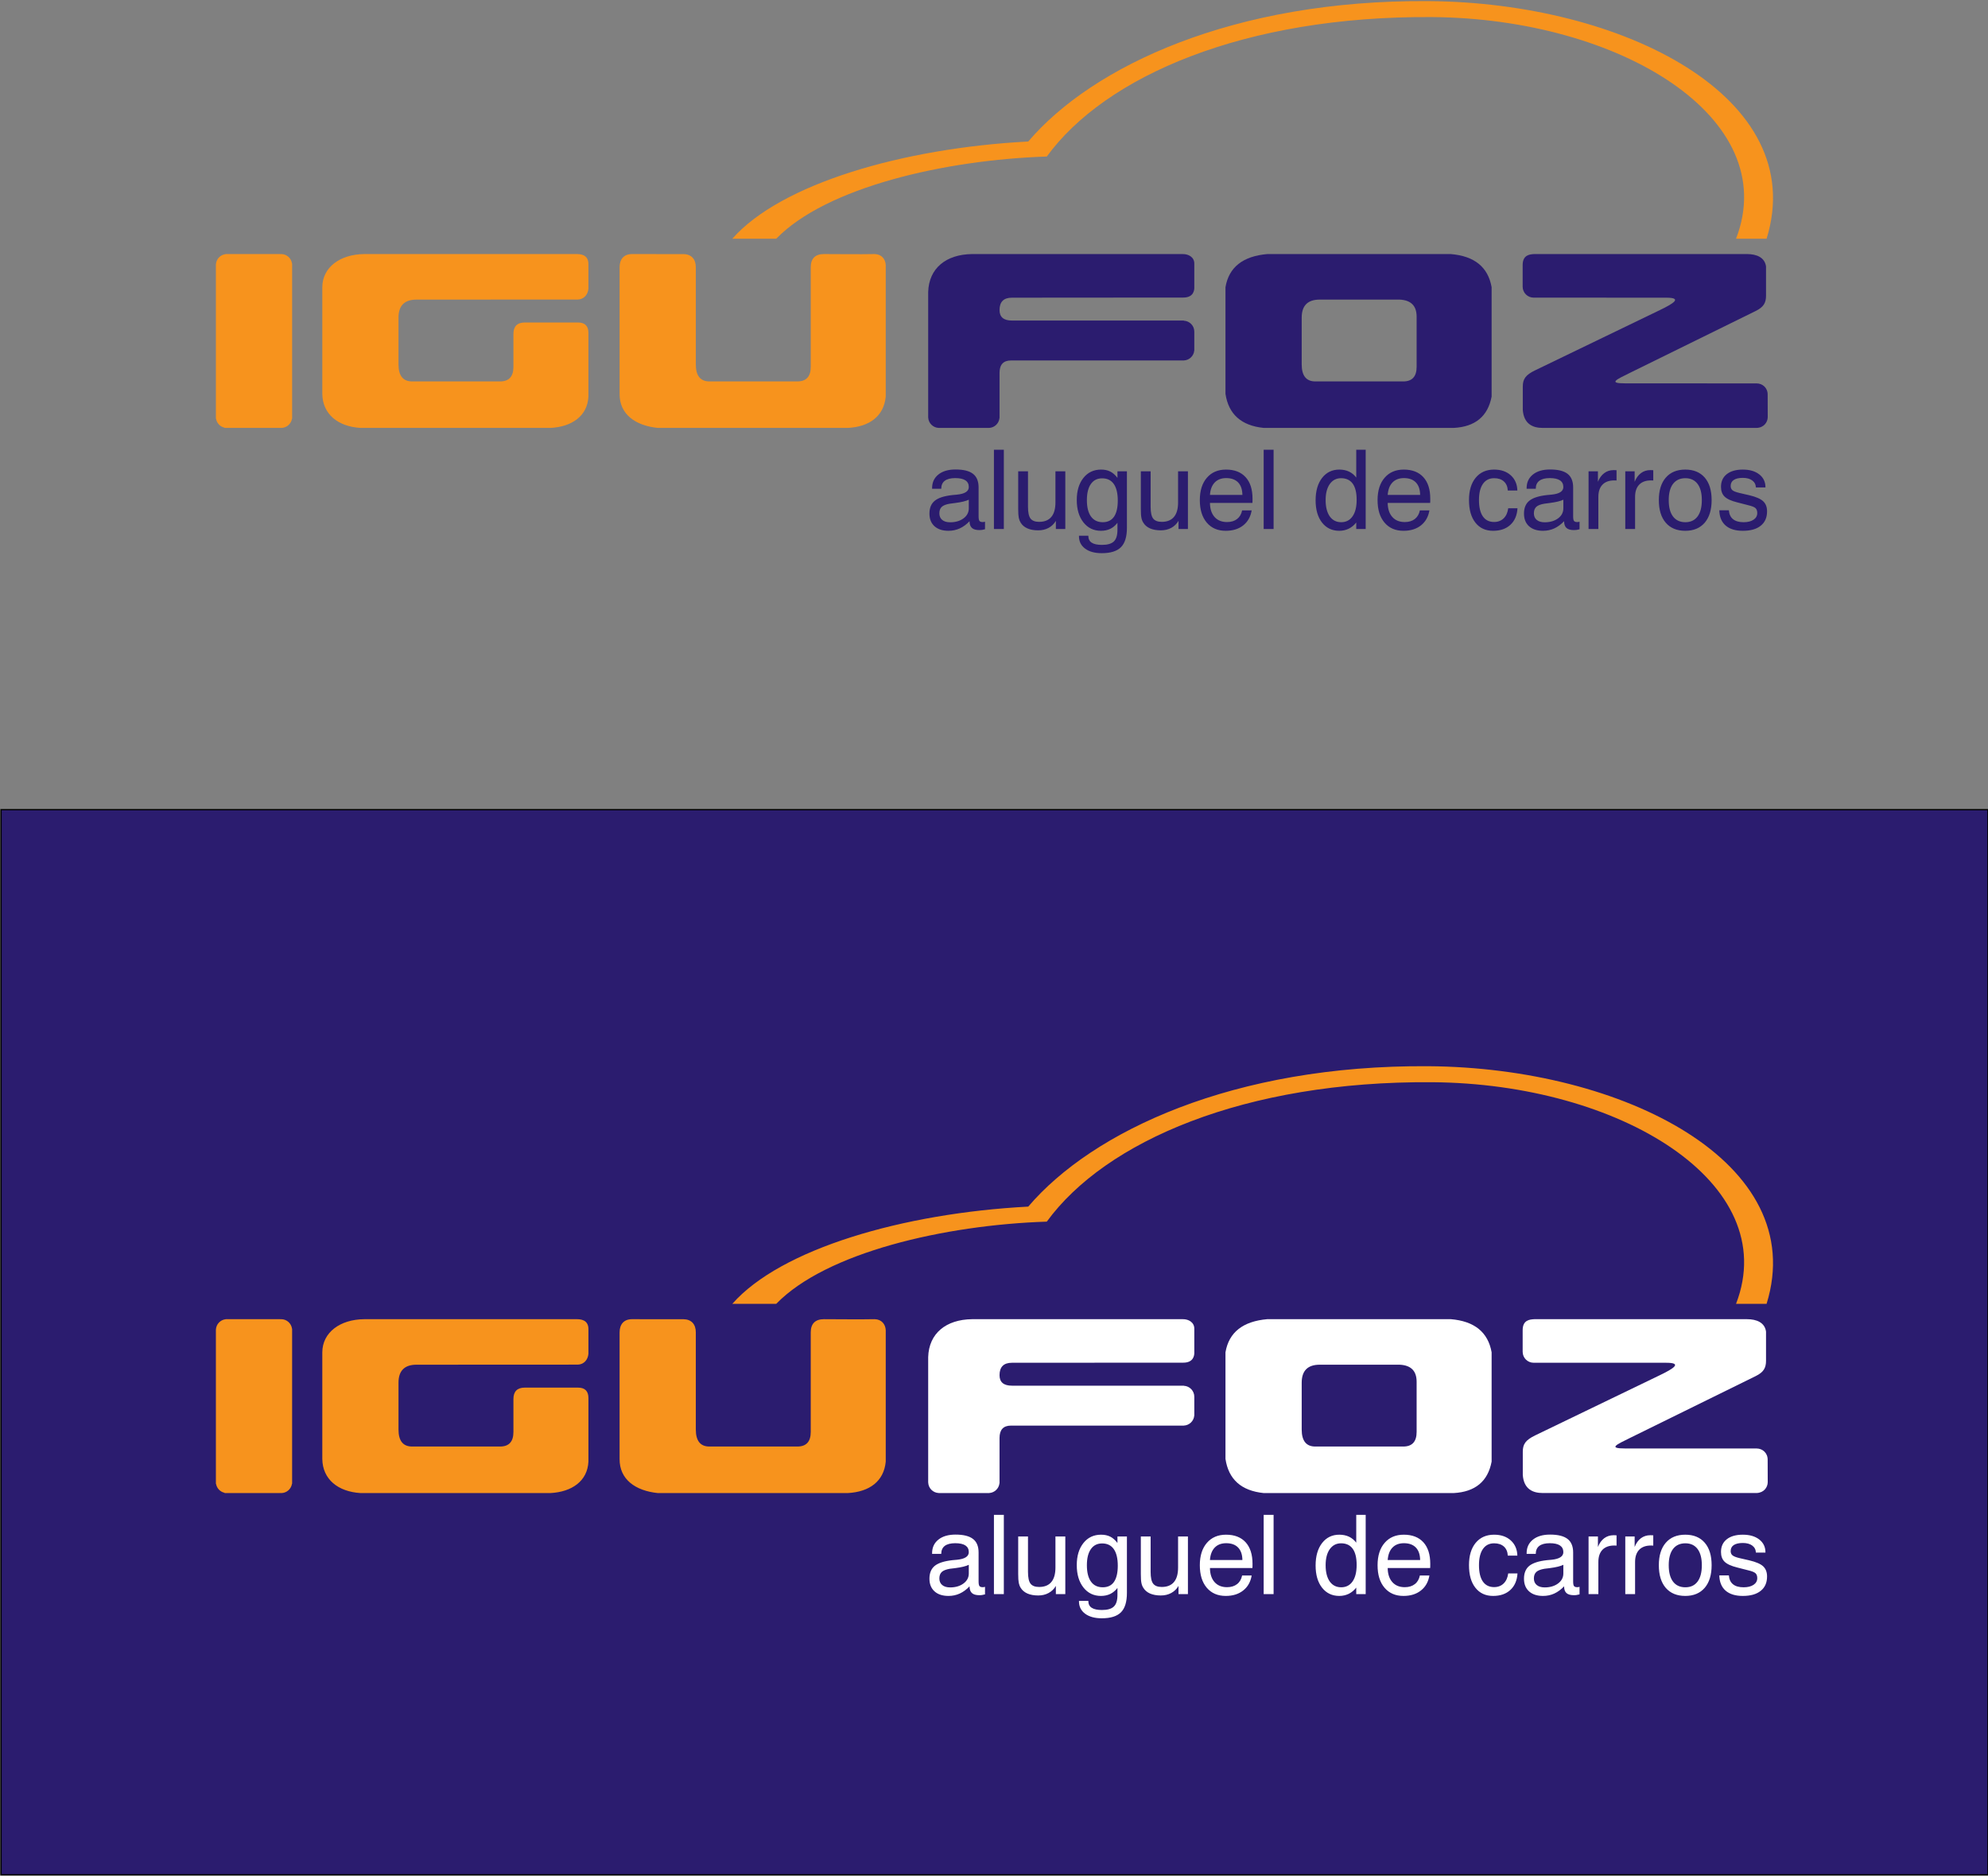 <?xml version="1.0" encoding="UTF-8"?>
<svg xmlns="http://www.w3.org/2000/svg" xmlns:xlink="http://www.w3.org/1999/xlink" width="309.2pt" height="291.7pt" viewBox="0 0 309.2 291.7" version="1.1">
<rect x="0" y="0" width="309.2" height="291.7" fill="#808080" stroke="none"/>
<defs>
<clipPath id="clip1">
  <path d="M 0 125 L 309.199 125 L 309.199 291.699 L 0 291.699 Z M 0 125 "/>
</clipPath>
</defs>
<g id="surface1">
<g clip-path="url(#clip1)" clip-rule="nonzero">
<path style="fill-rule:evenodd;fill:rgb(16.869%,10.985%,43.53%);fill-opacity:1;stroke-width:2;stroke-linecap:butt;stroke-linejoin:miter;stroke:rgb(0%,0%,0%);stroke-opacity:1;stroke-miterlimit:4;" d="M 1.602 1.258 L 3091.875 1.258 L 3091.875 1657.781 L 1.602 1657.781 Z M 1.602 1.258 " transform="matrix(0.1,0,0,-0.1,0,291.7)"/>
</g>
<path style=" stroke:none;fill-rule:evenodd;fill:rgb(96.875%,57.617%,11.377%);fill-opacity:1;" d="M 43.566 39.512 L 35.098 39.512 L 35.086 39.523 C 34.27 39.621 33.633 40.289 33.582 41.117 L 33.578 41.121 L 33.578 65.109 L 33.605 65.133 C 33.723 65.812 34.238 66.355 34.902 66.508 L 34.945 66.551 L 43.566 66.551 L 43.574 66.547 C 43.625 66.551 43.676 66.551 43.727 66.551 C 44.574 66.551 45.273 65.934 45.41 65.129 L 45.434 65.109 L 45.434 41.004 L 45.418 40.992 C 45.305 40.156 44.59 39.512 43.727 39.512 C 43.676 39.512 43.625 39.516 43.574 39.52 Z M 43.566 39.512 "/>
<path style=" stroke:none;fill-rule:evenodd;fill:rgb(96.875%,57.617%,11.377%);fill-opacity:1;" d="M 64.785 46.594 C 62.918 46.594 61.98 47.527 61.98 49.398 L 61.98 56.672 C 61.98 58.434 62.688 59.32 64.102 59.32 L 77.773 59.32 C 79.164 59.32 79.855 58.562 79.855 57.047 L 79.855 51.934 C 79.855 50.746 80.449 50.156 81.637 50.156 L 89.891 50.156 C 90.977 50.156 91.52 50.695 91.52 51.781 L 91.52 61.672 C 91.375 64.676 88.973 66.379 85.613 66.551 L 56.074 66.551 C 52.59 66.344 50.172 64.43 50.129 61.254 L 50.129 44.664 C 50.148 41.559 52.902 39.551 56.641 39.512 C 67.676 39.512 78.707 39.512 89.742 39.512 C 90.215 39.527 91.562 39.547 91.52 41.141 L 91.52 44.879 C 91.453 45.777 90.863 46.535 89.898 46.586 Z M 64.785 46.594 "/>
<path style=" stroke:none;fill-rule:evenodd;fill:rgb(96.875%,57.617%,11.377%);fill-opacity:1;" d="M 106.297 39.52 C 107.527 39.531 108.223 40.297 108.223 41.559 L 108.223 56.672 C 108.223 58.434 108.93 59.32 110.344 59.32 L 124.012 59.32 C 125.402 59.32 126.098 58.562 126.098 57.047 L 126.098 41.559 C 126.098 40.188 126.824 39.512 128.141 39.512 C 130.777 39.512 133.418 39.562 136.055 39.512 C 137.121 39.539 137.723 40.312 137.762 41.219 L 137.762 61.672 C 137.469 64.746 135.211 66.379 131.852 66.551 L 102.312 66.551 C 98.828 66.199 96.34 64.43 96.367 61.254 L 96.367 41.559 C 96.367 40.312 97.031 39.512 98.301 39.512 Z M 106.297 39.52 "/>
<path style=" stroke:none;fill-rule:evenodd;fill:rgb(16.869%,10.985%,43.53%);fill-opacity:1;" d="M 155.461 65.027 L 155.449 65.035 C 155.359 65.855 154.688 66.504 153.859 66.547 L 153.855 66.551 L 145.996 66.551 C 145.109 66.512 144.398 65.801 144.367 64.914 L 144.363 64.91 L 144.363 45.422 C 144.469 41.715 147.148 39.562 151.18 39.512 L 183.977 39.516 C 184.871 39.504 185.758 40.012 185.754 40.988 L 185.754 44.59 C 185.793 45.176 185.613 46.277 184.047 46.277 L 157.391 46.297 C 156.105 46.297 155.461 46.938 155.461 48.223 C 155.461 49.309 156.102 49.852 157.391 49.852 L 184.113 49.852 L 184.133 49.879 C 185.035 49.922 185.754 50.664 185.754 51.578 L 185.754 54.508 L 185.746 54.516 C 185.668 55.363 184.973 56.027 184.117 56.059 L 184.109 56.062 L 157.238 56.062 C 156.055 56.062 155.461 56.711 155.461 57.992 Z M 155.461 65.027 "/>
<path style=" stroke:none;fill-rule:evenodd;fill:rgb(16.869%,10.985%,43.53%);fill-opacity:1;" d="M 205.258 46.594 C 203.391 46.594 202.457 47.527 202.457 49.398 L 202.457 56.672 C 202.457 58.434 203.164 59.32 204.578 59.32 L 218.25 59.32 C 219.637 59.32 220.332 58.562 220.332 57.047 L 220.332 49.246 C 220.332 47.555 219.449 46.672 217.68 46.594 Z M 218.398 66.551 L 196.551 66.551 C 193.066 66.199 191.082 64.43 190.602 61.254 L 190.602 44.664 C 191.133 41.559 193.305 39.84 197.117 39.512 L 225.633 39.512 C 229.32 39.816 231.441 41.531 231.996 44.664 L 231.996 61.672 C 231.414 64.746 229.445 66.379 226.086 66.551 Z M 218.398 66.551 "/>
<path style=" stroke:none;fill-rule:evenodd;fill:rgb(16.869%,10.985%,43.53%);fill-opacity:1;" d="M 273.074 48.363 C 274.312 47.754 274.676 47.086 274.676 45.98 L 274.676 41.445 C 274.48 40.023 273.188 39.512 271.723 39.512 L 238.621 39.512 C 237.965 39.551 236.824 39.613 236.824 41.219 C 236.824 42.34 236.824 43.465 236.824 44.586 C 236.824 45.523 237.586 46.289 238.531 46.289 L 259.137 46.297 C 261.766 46.297 260.238 47.223 258.168 48.223 L 238.773 57.59 C 237.273 58.309 236.844 58.945 236.844 60.137 L 236.844 63.754 C 237.012 65.98 238.445 66.551 239.949 66.551 L 273.223 66.551 C 274.352 66.504 274.922 65.672 274.941 64.887 L 274.93 61.402 C 274.953 60.305 274.109 59.629 273.223 59.629 L 252.781 59.621 C 250.07 59.621 251.375 59.039 253.492 57.996 Z M 273.074 48.363 "/>
<path style=" stroke:none;fill-rule:evenodd;fill:rgb(96.875%,57.617%,11.377%);fill-opacity:1;" d="M 222.168 0.172 C 252.484 0.387 281.574 15.176 274.762 37.129 L 270.012 37.129 C 277.27 18.336 251.938 2.879 222.75 2.656 C 193.562 2.441 171.906 11.855 162.812 24.344 C 146.883 24.867 128.496 29.133 120.73 37.129 L 113.898 37.129 C 121.441 28.578 140.41 23.035 159.926 22.008 C 169.93 10.277 191.855 -0.047 222.168 0.172 Z M 222.168 0.172 "/>
<path style=" stroke:none;fill-rule:evenodd;fill:rgb(16.869%,10.985%,43.53%);fill-opacity:1;" d="M 150.68 77.715 C 150.246 77.93 149.531 78.105 148.539 78.23 C 148.18 78.273 147.91 78.305 147.73 78.336 C 147.141 78.434 146.719 78.598 146.473 78.828 C 146.223 79.062 146.102 79.398 146.102 79.84 C 146.102 80.273 146.25 80.613 146.543 80.859 C 146.84 81.105 147.25 81.227 147.785 81.227 C 148.621 81.227 149.312 81.023 149.859 80.617 C 150.406 80.215 150.68 79.688 150.68 79.051 Z M 152.203 75.797 L 152.203 80.281 C 152.203 80.66 152.25 80.906 152.34 81.02 C 152.434 81.137 152.598 81.191 152.824 81.191 C 152.875 81.191 152.93 81.191 152.992 81.18 C 153.055 81.172 153.125 81.16 153.203 81.141 L 153.203 82.309 C 153.027 82.355 152.871 82.395 152.734 82.414 C 152.594 82.434 152.457 82.441 152.328 82.441 C 151.801 82.441 151.414 82.328 151.168 82.109 C 150.922 81.883 150.797 81.531 150.797 81.059 C 150.324 81.555 149.816 81.93 149.273 82.18 C 148.73 82.426 148.148 82.551 147.523 82.551 C 146.594 82.551 145.867 82.312 145.344 81.84 C 144.82 81.363 144.559 80.715 144.559 79.871 C 144.559 78.988 144.836 78.324 145.387 77.879 C 145.941 77.426 146.859 77.133 148.145 76.992 C 148.316 76.977 148.551 76.953 148.848 76.926 C 150.07 76.805 150.68 76.41 150.68 75.742 C 150.68 75.281 150.504 74.934 150.152 74.703 C 149.801 74.473 149.273 74.355 148.57 74.355 C 147.852 74.355 147.309 74.496 146.941 74.773 C 146.578 75.051 146.395 75.465 146.395 76.012 L 144.973 76.012 L 144.973 75.91 C 144.973 75.023 145.297 74.32 145.953 73.797 C 146.602 73.273 147.496 73.016 148.621 73.016 C 149.848 73.016 150.754 73.238 151.332 73.688 C 151.914 74.137 152.203 74.84 152.203 75.797 Z M 154.59 69.941 L 156.129 69.941 L 156.129 82.273 L 154.59 82.273 Z M 158.363 73.305 L 159.887 73.305 L 159.887 78.805 C 159.887 79.699 160.02 80.316 160.285 80.652 C 160.551 80.988 160.996 81.16 161.621 81.16 C 162.457 81.16 163.09 80.902 163.516 80.395 C 163.941 79.891 164.156 79.137 164.156 78.137 L 164.156 73.305 L 165.691 73.305 L 165.691 82.273 L 164.223 82.273 L 164.223 81.004 C 163.945 81.473 163.57 81.84 163.094 82.098 C 162.621 82.352 162.082 82.48 161.473 82.48 C 160.812 82.48 160.254 82.379 159.793 82.176 C 159.332 81.973 158.98 81.672 158.742 81.277 C 158.609 81.062 158.512 80.812 158.453 80.527 C 158.395 80.238 158.363 79.773 158.363 79.133 Z M 173.801 74.32 L 173.801 73.305 L 175.273 73.305 L 175.273 82.086 C 175.273 83.477 174.965 84.48 174.344 85.102 C 173.727 85.723 172.73 86.031 171.363 86.031 C 170.27 86.031 169.406 85.797 168.77 85.32 C 168.133 84.844 167.816 84.211 167.816 83.406 L 167.816 83.32 L 169.273 83.32 L 169.273 83.355 C 169.273 83.82 169.445 84.172 169.797 84.398 C 170.145 84.629 170.68 84.742 171.398 84.742 C 172.25 84.742 172.863 84.566 173.238 84.211 C 173.613 83.852 173.801 83.254 173.801 82.406 L 173.801 81.309 C 173.477 81.73 173.102 82.047 172.684 82.246 C 172.262 82.449 171.777 82.551 171.238 82.551 C 170.105 82.551 169.195 82.113 168.508 81.242 C 167.82 80.367 167.473 79.211 167.473 77.762 C 167.473 76.336 167.82 75.188 168.508 74.324 C 169.195 73.465 170.109 73.031 171.258 73.031 C 171.809 73.031 172.285 73.133 172.688 73.34 C 173.086 73.539 173.461 73.867 173.801 74.32 Z M 171.418 74.391 C 170.66 74.391 170.078 74.684 169.668 75.273 C 169.254 75.859 169.047 76.695 169.047 77.777 C 169.047 78.891 169.258 79.738 169.684 80.328 C 170.105 80.914 170.719 81.215 171.516 81.215 C 172.289 81.215 172.875 80.926 173.266 80.363 C 173.652 79.801 173.852 78.965 173.852 77.855 C 173.852 76.715 173.641 75.855 173.23 75.27 C 172.816 74.684 172.215 74.391 171.418 74.391 Z M 177.438 73.305 L 178.961 73.305 L 178.961 78.805 C 178.961 79.699 179.094 80.316 179.359 80.652 C 179.625 80.988 180.07 81.16 180.691 81.16 C 181.531 81.16 182.16 80.902 182.59 80.395 C 183.016 79.891 183.23 79.137 183.23 78.137 L 183.23 73.305 L 184.762 73.305 L 184.762 82.273 L 183.297 82.273 L 183.297 81.004 C 183.02 81.473 182.641 81.84 182.168 82.098 C 181.691 82.352 181.152 82.48 180.543 82.48 C 179.883 82.48 179.328 82.379 178.863 82.176 C 178.402 81.973 178.055 81.672 177.816 81.277 C 177.68 81.062 177.582 80.812 177.527 80.527 C 177.465 80.238 177.438 79.773 177.438 79.133 Z M 194.793 78.215 L 188.188 78.215 C 188.199 79.148 188.438 79.883 188.906 80.406 C 189.375 80.93 190.023 81.191 190.848 81.191 C 191.48 81.191 191.996 81.035 192.406 80.719 C 192.812 80.402 193.074 79.961 193.191 79.379 L 194.676 79.379 C 194.508 80.371 194.07 81.148 193.359 81.711 C 192.652 82.27 191.746 82.551 190.641 82.551 C 189.398 82.551 188.414 82.129 187.691 81.277 C 186.973 80.43 186.613 79.266 186.613 77.777 C 186.613 76.305 186.98 75.145 187.711 74.301 C 188.441 73.453 189.434 73.031 190.691 73.031 C 192.008 73.031 193.023 73.426 193.738 74.215 C 194.453 74.996 194.809 76.113 194.809 77.562 C 194.809 77.73 194.809 77.863 194.805 77.961 C 194.805 78.051 194.797 78.137 194.793 78.215 Z M 193.234 76.973 C 193.223 76.129 193 75.477 192.57 75.027 C 192.137 74.586 191.52 74.355 190.715 74.355 C 189.961 74.355 189.367 74.586 188.934 75.031 C 188.496 75.484 188.246 76.129 188.188 76.973 Z M 196.543 69.941 L 198.086 69.941 L 198.086 82.273 L 196.543 82.273 Z M 208.582 74.371 C 207.84 74.371 207.254 74.676 206.824 75.281 C 206.395 75.887 206.18 76.719 206.18 77.777 C 206.18 78.859 206.395 79.703 206.82 80.309 C 207.25 80.91 207.84 81.215 208.602 81.215 C 209.355 81.215 209.949 80.906 210.367 80.301 C 210.793 79.695 211.004 78.84 211.004 77.73 C 211.004 76.617 210.797 75.781 210.391 75.219 C 209.984 74.656 209.379 74.371 208.582 74.371 Z M 210.941 69.941 L 212.41 69.941 L 212.41 82.273 L 210.941 82.273 L 210.941 81.262 C 210.609 81.684 210.219 82.004 209.773 82.223 C 209.324 82.441 208.836 82.551 208.305 82.551 C 207.184 82.551 206.293 82.129 205.621 81.273 C 204.957 80.422 204.621 79.273 204.621 77.82 C 204.621 76.352 204.961 75.188 205.629 74.324 C 206.301 73.465 207.195 73.031 208.305 73.031 C 208.863 73.031 209.367 73.133 209.809 73.34 C 210.25 73.547 210.633 73.855 210.941 74.273 Z M 222.438 78.215 L 215.832 78.215 C 215.844 79.148 216.086 79.883 216.555 80.406 C 217.023 80.93 217.668 81.191 218.492 81.191 C 219.125 81.191 219.641 81.035 220.051 80.719 C 220.457 80.402 220.719 79.961 220.836 79.379 L 222.32 79.379 C 222.152 80.371 221.715 81.148 221.004 81.711 C 220.297 82.27 219.391 82.551 218.285 82.551 C 217.043 82.551 216.059 82.129 215.34 81.277 C 214.617 80.43 214.258 79.266 214.258 77.777 C 214.258 76.305 214.625 75.145 215.355 74.301 C 216.086 73.453 217.078 73.031 218.336 73.031 C 219.652 73.031 220.668 73.426 221.383 74.215 C 222.098 74.996 222.453 76.113 222.453 77.562 C 222.453 77.73 222.453 77.863 222.449 77.961 C 222.449 78.051 222.441 78.137 222.438 78.215 Z M 220.879 76.973 C 220.867 76.129 220.645 75.477 220.215 75.027 C 219.781 74.586 219.164 74.355 218.359 74.355 C 217.605 74.355 217.012 74.586 216.578 75.031 C 216.141 75.484 215.895 76.129 215.832 76.973 Z M 236 76.289 L 234.512 76.289 C 234.48 75.68 234.277 75.215 233.906 74.879 C 233.535 74.539 233.027 74.371 232.387 74.371 C 231.633 74.371 231.051 74.672 230.645 75.254 C 230.234 75.844 230.031 76.68 230.031 77.762 C 230.031 78.879 230.23 79.727 230.633 80.309 C 231.031 80.887 231.617 81.18 232.383 81.18 C 232.988 81.18 233.48 80.988 233.867 80.617 C 234.254 80.242 234.488 79.723 234.578 79.051 L 236.02 79.051 C 235.953 80.145 235.586 81.004 234.914 81.621 C 234.246 82.242 233.348 82.551 232.227 82.551 C 231.051 82.551 230.137 82.129 229.473 81.281 C 228.805 80.434 228.477 79.266 228.477 77.762 C 228.477 76.297 228.824 75.137 229.52 74.297 C 230.219 73.453 231.172 73.031 232.383 73.031 C 233.457 73.031 234.32 73.328 234.977 73.922 C 235.633 74.516 235.973 75.305 236 76.289 Z M 243.152 77.715 C 242.719 77.93 242.004 78.105 241.008 78.23 C 240.652 78.273 240.383 78.305 240.203 78.336 C 239.609 78.434 239.191 78.598 238.941 78.828 C 238.695 79.062 238.57 79.398 238.57 79.84 C 238.57 80.273 238.719 80.613 239.016 80.859 C 239.312 81.105 239.723 81.227 240.254 81.227 C 241.09 81.227 241.781 81.023 242.332 80.617 C 242.879 80.215 243.152 79.688 243.152 79.051 Z M 244.676 75.797 L 244.676 80.281 C 244.676 80.66 244.719 80.906 244.812 81.02 C 244.906 81.137 245.066 81.191 245.293 81.191 C 245.348 81.191 245.402 81.191 245.465 81.18 C 245.523 81.172 245.594 81.16 245.672 81.141 L 245.672 82.309 C 245.496 82.355 245.344 82.395 245.203 82.414 C 245.062 82.434 244.93 82.441 244.801 82.441 C 244.273 82.441 243.883 82.328 243.637 82.109 C 243.391 81.883 243.27 81.531 243.27 81.059 C 242.793 81.555 242.285 81.93 241.746 82.18 C 241.203 82.426 240.621 82.551 239.992 82.551 C 239.062 82.551 238.336 82.312 237.812 81.84 C 237.289 81.363 237.031 80.715 237.031 79.871 C 237.031 78.988 237.309 78.324 237.859 77.879 C 238.414 77.426 239.332 77.133 240.613 76.992 C 240.789 76.977 241.023 76.953 241.316 76.926 C 242.539 76.805 243.152 76.41 243.152 75.742 C 243.152 75.281 242.973 74.934 242.621 74.703 C 242.27 74.473 241.746 74.355 241.043 74.355 C 240.324 74.355 239.781 74.496 239.414 74.773 C 239.047 75.051 238.863 75.465 238.863 76.012 L 237.441 76.012 L 237.441 75.91 C 237.441 75.023 237.77 74.32 238.422 73.797 C 239.074 73.273 239.965 73.016 241.09 73.016 C 242.32 73.016 243.223 73.238 243.805 73.688 C 244.383 74.137 244.676 74.84 244.676 75.797 Z M 251.426 73.133 L 251.426 74.73 C 251.387 74.727 251.344 74.719 251.293 74.719 C 251.246 74.715 251.168 74.715 251.066 74.715 C 250.277 74.715 249.664 74.934 249.238 75.379 C 248.812 75.816 248.598 76.453 248.598 77.285 L 248.598 82.273 L 247.074 82.273 L 247.074 73.305 L 248.531 73.305 L 248.531 74.93 C 248.766 74.348 249.09 73.898 249.508 73.586 C 249.922 73.27 250.41 73.113 250.969 73.113 C 251.039 73.113 251.113 73.113 251.191 73.117 C 251.266 73.121 251.344 73.129 251.426 73.133 Z M 257.137 73.133 L 257.137 74.73 C 257.098 74.727 257.055 74.719 257.004 74.719 C 256.953 74.715 256.875 74.715 256.777 74.715 C 255.984 74.715 255.375 74.934 254.949 75.379 C 254.523 75.816 254.309 76.453 254.309 77.285 L 254.309 82.273 L 252.785 82.273 L 252.785 73.305 L 254.242 73.305 L 254.242 74.93 C 254.477 74.348 254.801 73.898 255.215 73.586 C 255.633 73.27 256.121 73.113 256.676 73.113 C 256.75 73.113 256.824 73.113 256.898 73.117 C 256.973 73.121 257.055 73.129 257.137 73.133 Z M 262.129 74.371 C 261.297 74.371 260.66 74.672 260.211 75.254 C 259.766 75.84 259.543 76.68 259.543 77.777 C 259.543 78.891 259.766 79.738 260.211 80.328 C 260.66 80.914 261.297 81.215 262.129 81.215 C 262.953 81.215 263.582 80.914 264.027 80.324 C 264.469 79.734 264.691 78.883 264.691 77.777 C 264.691 76.684 264.469 75.844 264.027 75.254 C 263.582 74.672 262.953 74.371 262.129 74.371 Z M 262.113 73.031 C 263.414 73.031 264.422 73.445 265.141 74.273 C 265.859 75.102 266.215 76.273 266.215 77.777 C 266.215 79.285 265.855 80.461 265.137 81.297 C 264.414 82.133 263.41 82.551 262.113 82.551 C 260.812 82.551 259.805 82.133 259.082 81.297 C 258.363 80.465 258.004 79.289 258.004 77.777 C 258.004 76.285 258.363 75.117 259.086 74.281 C 259.809 73.449 260.816 73.031 262.113 73.031 Z M 274.586 75.809 L 273.102 75.809 C 273.078 75.34 272.887 74.977 272.523 74.715 C 272.164 74.453 271.676 74.32 271.066 74.32 C 270.449 74.32 269.98 74.43 269.656 74.645 C 269.336 74.855 269.176 75.172 269.176 75.586 C 269.176 75.867 269.273 76.094 269.469 76.254 C 269.664 76.41 270.043 76.551 270.598 76.68 L 272.082 77.023 C 273.121 77.27 273.84 77.586 274.238 77.961 C 274.637 78.34 274.836 78.859 274.836 79.527 C 274.836 80.488 274.512 81.234 273.855 81.758 C 273.207 82.289 272.273 82.551 271.066 82.551 C 269.906 82.551 269.012 82.277 268.383 81.723 C 267.758 81.176 267.434 80.387 267.41 79.359 L 268.895 79.359 C 268.945 79.973 269.16 80.434 269.547 80.746 C 269.93 81.055 270.48 81.215 271.188 81.215 C 271.84 81.215 272.355 81.086 272.738 80.824 C 273.121 80.566 273.312 80.223 273.312 79.785 C 273.312 79.461 273.227 79.211 273.047 79.031 C 272.867 78.859 272.492 78.711 271.922 78.574 L 270.223 78.137 C 269.27 77.902 268.605 77.602 268.23 77.23 C 267.855 76.867 267.672 76.359 267.672 75.715 C 267.672 74.871 267.969 74.219 268.57 73.742 C 269.172 73.27 270.004 73.031 271.066 73.031 C 272.137 73.031 272.988 73.281 273.629 73.781 C 274.266 74.281 274.586 74.945 274.586 75.777 Z M 274.586 75.809 "/>
<path style=" stroke:none;fill-rule:evenodd;fill:rgb(96.875%,57.617%,11.377%);fill-opacity:1;" d="M 43.566 205.164 L 35.098 205.164 L 35.086 205.172 C 34.27 205.27 33.633 205.938 33.582 206.766 L 33.578 206.77 L 33.578 230.758 L 33.605 230.785 C 33.723 231.465 34.238 232.004 34.902 232.156 L 34.945 232.207 L 43.566 232.207 L 43.574 232.195 C 43.625 232.199 43.676 232.207 43.727 232.207 C 44.574 232.207 45.273 231.59 45.41 230.777 L 45.434 230.758 L 45.434 206.652 L 45.418 206.641 C 45.305 205.805 44.59 205.164 43.727 205.164 C 43.676 205.164 43.625 205.164 43.574 205.168 Z M 43.566 205.164 "/>
<path style=" stroke:none;fill-rule:evenodd;fill:rgb(96.875%,57.617%,11.377%);fill-opacity:1;" d="M 64.785 212.242 C 62.918 212.242 61.98 213.18 61.98 215.047 L 61.98 222.316 C 61.98 224.09 62.688 224.969 64.102 224.969 L 77.773 224.969 C 79.164 224.969 79.855 224.215 79.855 222.695 L 79.855 217.586 C 79.855 216.398 80.449 215.805 81.637 215.805 L 89.891 215.805 C 90.977 215.805 91.52 216.348 91.52 217.434 L 91.52 227.316 C 91.375 230.324 88.973 232.023 85.613 232.207 L 56.074 232.207 C 52.59 231.992 50.172 230.086 50.129 226.898 L 50.129 210.312 C 50.148 207.211 52.902 205.199 56.641 205.164 C 67.676 205.164 78.707 205.164 89.742 205.164 C 90.215 205.176 91.562 205.191 91.52 206.789 L 91.52 210.527 C 91.453 211.43 90.863 212.184 89.898 212.23 Z M 64.785 212.242 "/>
<path style=" stroke:none;fill-rule:evenodd;fill:rgb(96.875%,57.617%,11.377%);fill-opacity:1;" d="M 106.297 205.168 C 107.527 205.18 108.223 205.945 108.223 207.211 L 108.223 222.316 C 108.223 224.09 108.93 224.969 110.344 224.969 L 124.012 224.969 C 125.402 224.969 126.098 224.215 126.098 222.695 L 126.098 207.211 C 126.098 205.84 126.824 205.164 128.141 205.164 C 130.777 205.164 133.418 205.215 136.055 205.164 C 137.121 205.188 137.723 205.965 137.762 206.871 L 137.762 227.316 C 137.469 230.395 135.211 232.023 131.852 232.207 L 102.312 232.207 C 98.828 231.848 96.34 230.086 96.367 226.898 L 96.367 207.211 C 96.367 205.965 97.031 205.164 98.301 205.164 Z M 106.297 205.168 "/>
<path style=" stroke:none;fill-rule:evenodd;fill:rgb(100%,100%,100%);fill-opacity:1;" d="M 155.461 230.676 L 155.449 230.684 C 155.359 231.504 154.688 232.148 153.859 232.199 L 153.855 232.207 L 145.996 232.207 L 145.996 232.199 C 145.109 232.16 144.398 231.449 144.367 230.562 L 144.363 230.562 L 144.363 211.07 C 144.469 207.359 147.148 205.215 151.18 205.164 L 183.977 205.164 C 184.871 205.152 185.758 205.66 185.754 206.641 L 185.754 210.238 C 185.793 210.824 185.613 211.926 184.047 211.926 L 157.391 211.941 C 156.105 211.941 155.461 212.59 155.461 213.871 C 155.461 214.961 156.102 215.504 157.391 215.504 L 184.113 215.504 L 184.133 215.523 C 185.035 215.566 185.754 216.312 185.754 217.227 L 185.754 220.16 L 185.746 220.168 C 185.668 221.012 184.973 221.676 184.117 221.711 L 184.109 221.715 L 157.238 221.715 C 156.055 221.715 155.461 222.355 155.461 223.641 Z M 155.461 230.676 "/>
<path style=" stroke:none;fill-rule:evenodd;fill:rgb(100%,100%,100%);fill-opacity:1;" d="M 205.258 212.242 C 203.391 212.242 202.457 213.18 202.457 215.047 L 202.457 222.316 C 202.457 224.09 203.164 224.969 204.578 224.969 L 218.25 224.969 C 219.637 224.969 220.332 224.215 220.332 222.695 L 220.332 214.895 C 220.332 213.207 219.449 212.32 217.68 212.242 Z M 218.398 232.207 L 196.551 232.207 C 193.066 231.848 191.082 230.086 190.602 226.898 L 190.602 210.312 C 191.133 207.211 193.305 205.492 197.117 205.16 L 225.633 205.16 C 229.32 205.465 231.441 207.184 231.996 210.312 L 231.996 227.316 C 231.414 230.395 229.445 232.023 226.086 232.207 Z M 218.398 232.207 "/>
<path style=" stroke:none;fill-rule:evenodd;fill:rgb(100%,100%,100%);fill-opacity:1;" d="M 273.074 214.012 C 274.312 213.402 274.676 212.73 274.676 211.629 L 274.676 207.094 C 274.48 205.672 273.188 205.164 271.723 205.164 L 238.621 205.164 C 237.965 205.207 236.824 205.262 236.824 206.871 C 236.824 207.988 236.824 209.113 236.824 210.23 C 236.824 211.176 237.586 211.938 238.531 211.938 L 259.137 211.941 C 261.766 211.941 260.238 212.871 258.168 213.871 L 238.773 223.234 C 237.273 223.965 236.844 224.594 236.844 225.785 L 236.844 229.398 C 237.012 231.629 238.445 232.199 239.949 232.199 L 273.223 232.199 C 274.352 232.148 274.922 231.32 274.941 230.535 L 274.93 227.051 C 274.953 225.957 274.109 225.273 273.223 225.273 L 252.781 225.27 C 250.07 225.27 251.375 224.688 253.492 223.645 Z M 273.074 214.012 "/>
<path style=" stroke:none;fill-rule:evenodd;fill:rgb(96.875%,57.617%,11.377%);fill-opacity:1;" d="M 222.168 165.82 C 252.484 166.035 281.574 180.824 274.762 202.777 L 270.012 202.777 C 277.27 183.98 251.938 168.523 222.75 168.309 C 193.562 168.09 171.906 177.508 162.812 189.992 C 146.883 190.516 128.496 194.781 120.73 202.777 L 113.898 202.777 C 121.441 194.227 140.41 188.684 159.926 187.656 C 169.93 175.926 191.855 165.602 222.168 165.82 Z M 222.168 165.82 "/>
<path style=" stroke:none;fill-rule:evenodd;fill:rgb(100%,100%,100%);fill-opacity:1;" d="M 150.68 243.363 C 150.246 243.582 149.531 243.754 148.539 243.883 C 148.18 243.922 147.91 243.957 147.73 243.98 C 147.141 244.086 146.719 244.246 146.473 244.48 C 146.223 244.715 146.102 245.047 146.102 245.488 C 146.102 245.922 146.25 246.262 146.543 246.508 C 146.84 246.754 147.25 246.879 147.785 246.879 C 148.621 246.879 149.312 246.672 149.859 246.266 C 150.406 245.859 150.68 245.34 150.68 244.707 Z M 152.203 241.445 L 152.203 245.93 C 152.203 246.312 152.25 246.555 152.34 246.672 C 152.434 246.785 152.598 246.844 152.824 246.844 C 152.875 246.844 152.93 246.84 152.992 246.836 C 153.055 246.828 153.125 246.809 153.203 246.789 L 153.203 247.961 C 153.027 248.004 152.871 248.043 152.734 248.062 C 152.594 248.086 152.457 248.09 152.328 248.09 C 151.801 248.09 151.414 247.98 151.168 247.758 C 150.922 247.535 150.797 247.184 150.797 246.711 C 150.324 247.211 149.816 247.582 149.273 247.832 C 148.73 248.082 148.148 248.203 147.523 248.203 C 146.594 248.203 145.867 247.965 145.344 247.488 C 144.82 247.012 144.559 246.359 144.559 245.523 C 144.559 244.641 144.836 243.973 145.387 243.523 C 145.941 243.078 146.859 242.781 148.145 242.641 C 148.316 242.629 148.551 242.602 148.848 242.578 C 150.07 242.457 150.68 242.059 150.68 241.395 C 150.68 240.93 150.504 240.586 150.152 240.352 C 149.801 240.121 149.273 240.004 148.57 240.004 C 147.852 240.004 147.309 240.145 146.941 240.422 C 146.578 240.703 146.395 241.117 146.395 241.66 L 144.973 241.66 L 144.973 241.562 C 144.973 240.672 145.297 239.969 145.953 239.445 C 146.602 238.922 147.496 238.664 148.621 238.664 C 149.848 238.664 150.754 238.891 151.332 239.34 C 151.914 239.785 152.203 240.488 152.203 241.445 Z M 154.59 235.59 L 156.129 235.59 L 156.129 247.922 L 154.59 247.922 Z M 158.363 238.957 L 159.887 238.957 L 159.887 244.461 C 159.887 245.348 160.02 245.965 160.285 246.301 C 160.551 246.641 160.996 246.809 161.621 246.809 C 162.457 246.809 163.09 246.555 163.516 246.043 C 163.941 245.539 164.156 244.785 164.156 243.785 L 164.156 238.957 L 165.691 238.957 L 165.691 247.922 L 164.223 247.922 L 164.223 246.648 C 163.945 247.121 163.57 247.488 163.094 247.746 C 162.621 248.004 162.082 248.133 161.473 248.133 C 160.812 248.133 160.254 248.027 159.793 247.828 C 159.332 247.621 158.98 247.328 158.742 246.926 C 158.609 246.715 158.512 246.465 158.453 246.176 C 158.395 245.887 158.363 245.426 158.363 244.781 Z M 173.801 239.969 L 173.801 238.957 L 175.273 238.957 L 175.273 247.73 C 175.273 249.129 174.965 250.133 174.344 250.754 C 173.727 251.371 172.73 251.68 171.363 251.68 C 170.27 251.68 169.406 251.441 168.77 250.969 C 168.133 250.492 167.816 249.855 167.816 249.055 L 167.816 248.973 L 169.273 248.973 L 169.273 249.004 C 169.273 249.473 169.445 249.82 169.797 250.047 C 170.145 250.277 170.68 250.391 171.398 250.391 C 172.25 250.391 172.863 250.215 173.238 249.855 C 173.613 249.504 173.801 248.898 173.801 248.055 L 173.801 246.965 C 173.477 247.379 173.102 247.691 172.684 247.895 C 172.262 248.098 171.777 248.203 171.238 248.203 C 170.105 248.203 169.195 247.762 168.508 246.891 C 167.82 246.016 167.473 244.855 167.473 243.41 C 167.473 241.98 167.82 240.84 168.508 239.977 C 169.195 239.113 170.109 238.68 171.258 238.68 C 171.809 238.68 172.285 238.785 172.688 238.988 C 173.086 239.188 173.461 239.52 173.801 239.969 Z M 171.418 240.039 C 170.66 240.039 170.078 240.336 169.668 240.922 C 169.254 241.508 169.047 242.344 169.047 243.426 C 169.047 244.539 169.258 245.387 169.684 245.977 C 170.105 246.566 170.719 246.859 171.516 246.859 C 172.289 246.859 172.875 246.582 173.266 246.012 C 173.652 245.453 173.852 244.613 173.852 243.504 C 173.852 242.363 173.641 241.504 173.23 240.918 C 172.816 240.336 172.215 240.039 171.418 240.039 Z M 177.438 238.957 L 178.961 238.957 L 178.961 244.461 C 178.961 245.348 179.094 245.965 179.359 246.301 C 179.625 246.641 180.07 246.809 180.691 246.809 C 181.531 246.809 182.16 246.555 182.59 246.043 C 183.016 245.539 183.23 244.785 183.23 243.785 L 183.23 238.957 L 184.762 238.957 L 184.762 247.922 L 183.297 247.922 L 183.297 246.648 C 183.02 247.121 182.641 247.488 182.168 247.746 C 181.691 248.004 181.152 248.133 180.543 248.133 C 179.883 248.133 179.328 248.027 178.863 247.828 C 178.402 247.621 178.055 247.328 177.816 246.926 C 177.68 246.715 177.582 246.465 177.527 246.176 C 177.465 245.887 177.438 245.426 177.438 244.781 Z M 194.793 243.863 L 188.188 243.863 C 188.199 244.801 188.438 245.531 188.906 246.055 C 189.375 246.582 190.023 246.844 190.848 246.844 C 191.48 246.844 191.996 246.684 192.406 246.367 C 192.812 246.055 193.074 245.605 193.191 245.023 L 194.676 245.023 C 194.508 246.02 194.07 246.797 193.359 247.355 C 192.652 247.918 191.746 248.203 190.641 248.203 C 189.398 248.203 188.414 247.777 187.691 246.93 C 186.973 246.082 186.613 244.914 186.613 243.426 C 186.613 241.957 186.98 240.797 187.711 239.953 C 188.441 239.105 189.434 238.68 190.691 238.68 C 192.008 238.68 193.023 239.078 193.738 239.859 C 194.453 240.648 194.809 241.766 194.809 243.215 C 194.809 243.383 194.809 243.512 194.805 243.605 C 194.805 243.703 194.797 243.785 194.793 243.863 Z M 193.234 242.621 C 193.223 241.773 193 241.129 192.57 240.68 C 192.137 240.23 191.52 240.004 190.715 240.004 C 189.961 240.004 189.367 240.23 188.934 240.68 C 188.496 241.133 188.246 241.777 188.188 242.621 Z M 196.543 235.59 L 198.086 235.59 L 198.086 247.922 L 196.543 247.922 Z M 208.582 240.02 C 207.84 240.02 207.254 240.328 206.824 240.93 C 206.395 241.535 206.18 242.367 206.18 243.426 C 206.18 244.512 206.395 245.352 206.82 245.961 C 207.25 246.559 207.84 246.859 208.602 246.859 C 209.355 246.859 209.949 246.555 210.367 245.953 C 210.793 245.344 211.004 244.488 211.004 243.379 C 211.004 242.266 210.797 241.43 210.391 240.867 C 209.984 240.305 209.379 240.02 208.582 240.02 Z M 210.941 235.59 L 212.41 235.59 L 212.41 247.922 L 210.941 247.922 L 210.941 246.91 C 210.609 247.336 210.219 247.652 209.773 247.879 C 209.324 248.09 208.836 248.203 208.305 248.203 C 207.184 248.203 206.293 247.773 205.621 246.922 C 204.957 246.07 204.621 244.922 204.621 243.469 C 204.621 242.004 204.961 240.84 205.629 239.977 C 206.301 239.113 207.195 238.68 208.305 238.68 C 208.863 238.68 209.367 238.785 209.809 238.988 C 210.25 239.203 210.633 239.508 210.941 239.922 Z M 222.438 243.863 L 215.832 243.863 C 215.844 244.801 216.086 245.531 216.555 246.055 C 217.023 246.582 217.668 246.844 218.492 246.844 C 219.125 246.844 219.641 246.684 220.051 246.367 C 220.457 246.055 220.719 245.605 220.836 245.023 L 222.32 245.023 C 222.152 246.02 221.715 246.797 221.004 247.355 C 220.297 247.918 219.391 248.203 218.285 248.203 C 217.043 248.203 216.059 247.777 215.34 246.93 C 214.617 246.082 214.258 244.914 214.258 243.426 C 214.258 241.957 214.625 240.797 215.355 239.953 C 216.086 239.105 217.078 238.68 218.336 238.68 C 219.652 238.68 220.668 239.078 221.383 239.859 C 222.098 240.648 222.453 241.766 222.453 243.215 C 222.453 243.383 222.453 243.512 222.449 243.605 C 222.449 243.703 222.441 243.785 222.438 243.863 Z M 220.879 242.621 C 220.867 241.773 220.645 241.129 220.215 240.68 C 219.781 240.23 219.164 240.004 218.359 240.004 C 217.605 240.004 217.012 240.23 216.578 240.68 C 216.141 241.133 215.895 241.777 215.832 242.621 Z M 236 241.938 L 234.512 241.938 C 234.48 241.332 234.277 240.859 233.906 240.523 C 233.535 240.191 233.027 240.02 232.387 240.02 C 231.633 240.02 231.051 240.316 230.645 240.902 C 230.234 241.492 230.031 242.332 230.031 243.414 C 230.031 244.527 230.23 245.379 230.633 245.961 C 231.031 246.535 231.617 246.832 232.383 246.832 C 232.988 246.832 233.48 246.641 233.867 246.266 C 234.254 245.891 234.488 245.371 234.578 244.703 L 236.02 244.703 C 235.953 245.793 235.586 246.652 234.914 247.27 C 234.246 247.891 233.348 248.203 232.227 248.203 C 231.051 248.203 230.137 247.777 229.473 246.93 C 228.805 246.09 228.477 244.914 228.477 243.41 C 228.477 241.945 228.824 240.785 229.52 239.945 C 230.219 239.102 231.172 238.68 232.383 238.68 C 233.457 238.68 234.32 238.977 234.977 239.57 C 235.633 240.168 235.973 240.961 236 241.938 Z M 243.152 243.363 C 242.719 243.582 242.004 243.754 241.008 243.883 C 240.652 243.922 240.383 243.957 240.203 243.98 C 239.609 244.086 239.191 244.246 238.941 244.48 C 238.695 244.715 238.57 245.047 238.57 245.488 C 238.57 245.922 238.719 246.262 239.016 246.508 C 239.312 246.754 239.723 246.879 240.254 246.879 C 241.09 246.879 241.781 246.672 242.332 246.266 C 242.879 245.859 243.152 245.34 243.152 244.707 Z M 244.676 241.445 L 244.676 245.93 C 244.676 246.312 244.719 246.555 244.812 246.672 C 244.906 246.785 245.066 246.844 245.293 246.844 C 245.348 246.844 245.402 246.84 245.465 246.836 C 245.523 246.828 245.594 246.809 245.672 246.789 L 245.672 247.961 C 245.496 248.004 245.344 248.043 245.203 248.062 C 245.062 248.086 244.93 248.09 244.801 248.09 C 244.273 248.09 243.883 247.98 243.637 247.758 C 243.391 247.535 243.27 247.184 243.27 246.711 C 242.793 247.211 242.285 247.582 241.746 247.832 C 241.203 248.082 240.621 248.203 239.992 248.203 C 239.062 248.203 238.336 247.965 237.812 247.488 C 237.289 247.012 237.031 246.359 237.031 245.523 C 237.031 244.641 237.309 243.973 237.859 243.523 C 238.414 243.078 239.332 242.781 240.613 242.641 C 240.789 242.629 241.023 242.602 241.316 242.578 C 242.539 242.457 243.152 242.059 243.152 241.395 C 243.152 240.93 242.973 240.586 242.621 240.352 C 242.27 240.121 241.746 240.004 241.043 240.004 C 240.324 240.004 239.781 240.145 239.414 240.422 C 239.047 240.703 238.863 241.117 238.863 241.66 L 237.441 241.66 L 237.441 241.562 C 237.441 240.672 237.77 239.969 238.422 239.445 C 239.074 238.922 239.965 238.664 241.09 238.664 C 242.32 238.664 243.223 238.891 243.805 239.34 C 244.383 239.785 244.676 240.488 244.676 241.445 Z M 251.426 238.781 L 251.426 240.383 C 251.387 240.379 251.344 240.371 251.293 240.367 C 251.246 240.363 251.168 240.363 251.066 240.363 C 250.277 240.363 249.664 240.586 249.238 241.023 C 248.812 241.469 248.598 242.102 248.598 242.934 L 248.598 247.922 L 247.074 247.922 L 247.074 238.957 L 248.531 238.957 L 248.531 240.586 C 248.766 239.996 249.09 239.547 249.508 239.23 C 249.922 238.922 250.41 238.762 250.969 238.762 C 251.039 238.762 251.113 238.762 251.191 238.766 C 251.266 238.77 251.344 238.773 251.426 238.781 Z M 257.137 238.781 L 257.137 240.383 C 257.098 240.379 257.055 240.371 257.004 240.367 C 256.953 240.363 256.875 240.363 256.777 240.363 C 255.984 240.363 255.375 240.586 254.949 241.023 C 254.523 241.469 254.309 242.102 254.309 242.934 L 254.309 247.922 L 252.785 247.922 L 252.785 238.957 L 254.242 238.957 L 254.242 240.586 C 254.477 239.996 254.801 239.547 255.215 239.23 C 255.633 238.922 256.121 238.762 256.676 238.762 C 256.75 238.762 256.824 238.762 256.898 238.766 C 256.973 238.77 257.055 238.773 257.137 238.781 Z M 262.129 240.02 C 261.297 240.02 260.66 240.316 260.211 240.902 C 259.766 241.488 259.543 242.332 259.543 243.426 C 259.543 244.539 259.766 245.387 260.211 245.977 C 260.66 246.566 261.297 246.859 262.129 246.859 C 262.953 246.859 263.582 246.566 264.027 245.973 C 264.469 245.383 264.691 244.531 264.691 243.426 C 264.691 242.336 264.469 241.492 264.027 240.902 C 263.582 240.316 262.953 240.02 262.129 240.02 Z M 262.113 238.68 C 263.414 238.68 264.422 239.094 265.141 239.926 C 265.859 240.754 266.215 241.922 266.215 243.426 C 266.215 244.934 265.855 246.109 265.137 246.945 C 264.414 247.781 263.41 248.203 262.113 248.203 C 260.812 248.203 259.805 247.781 259.082 246.953 C 258.363 246.113 258.004 244.938 258.004 243.426 C 258.004 241.934 258.363 240.766 259.086 239.934 C 259.809 239.098 260.816 238.68 262.113 238.68 Z M 274.586 241.461 L 273.102 241.461 C 273.078 240.988 272.887 240.629 272.523 240.363 C 272.164 240.102 271.676 239.969 271.066 239.969 C 270.449 239.969 269.98 240.082 269.656 240.293 C 269.336 240.508 269.176 240.82 269.176 241.234 C 269.176 241.52 269.273 241.742 269.469 241.898 C 269.664 242.059 270.043 242.207 270.598 242.332 L 272.082 242.672 C 273.121 242.918 273.84 243.23 274.238 243.605 C 274.637 243.984 274.836 244.508 274.836 245.176 C 274.836 246.137 274.512 246.883 273.855 247.406 C 273.207 247.938 272.273 248.203 271.066 248.203 C 269.906 248.203 269.012 247.926 268.383 247.379 C 267.758 246.828 267.434 246.035 267.41 245.012 L 268.895 245.012 C 268.945 245.621 269.16 246.09 269.547 246.395 C 269.93 246.707 270.48 246.859 271.188 246.859 C 271.84 246.859 272.355 246.73 272.738 246.473 C 273.121 246.215 273.312 245.871 273.312 245.438 C 273.312 245.109 273.227 244.855 273.047 244.684 C 272.867 244.512 272.492 244.355 271.922 244.223 L 270.223 243.789 C 269.27 243.555 268.605 243.254 268.23 242.883 C 267.855 242.516 267.672 242.008 267.672 241.359 C 267.672 240.52 267.969 239.867 268.57 239.391 C 269.172 238.918 270.004 238.68 271.066 238.68 C 272.137 238.68 272.988 238.93 273.629 239.43 C 274.266 239.93 274.586 240.594 274.586 241.426 Z M 274.586 241.461 "/>
</g>
</svg>
